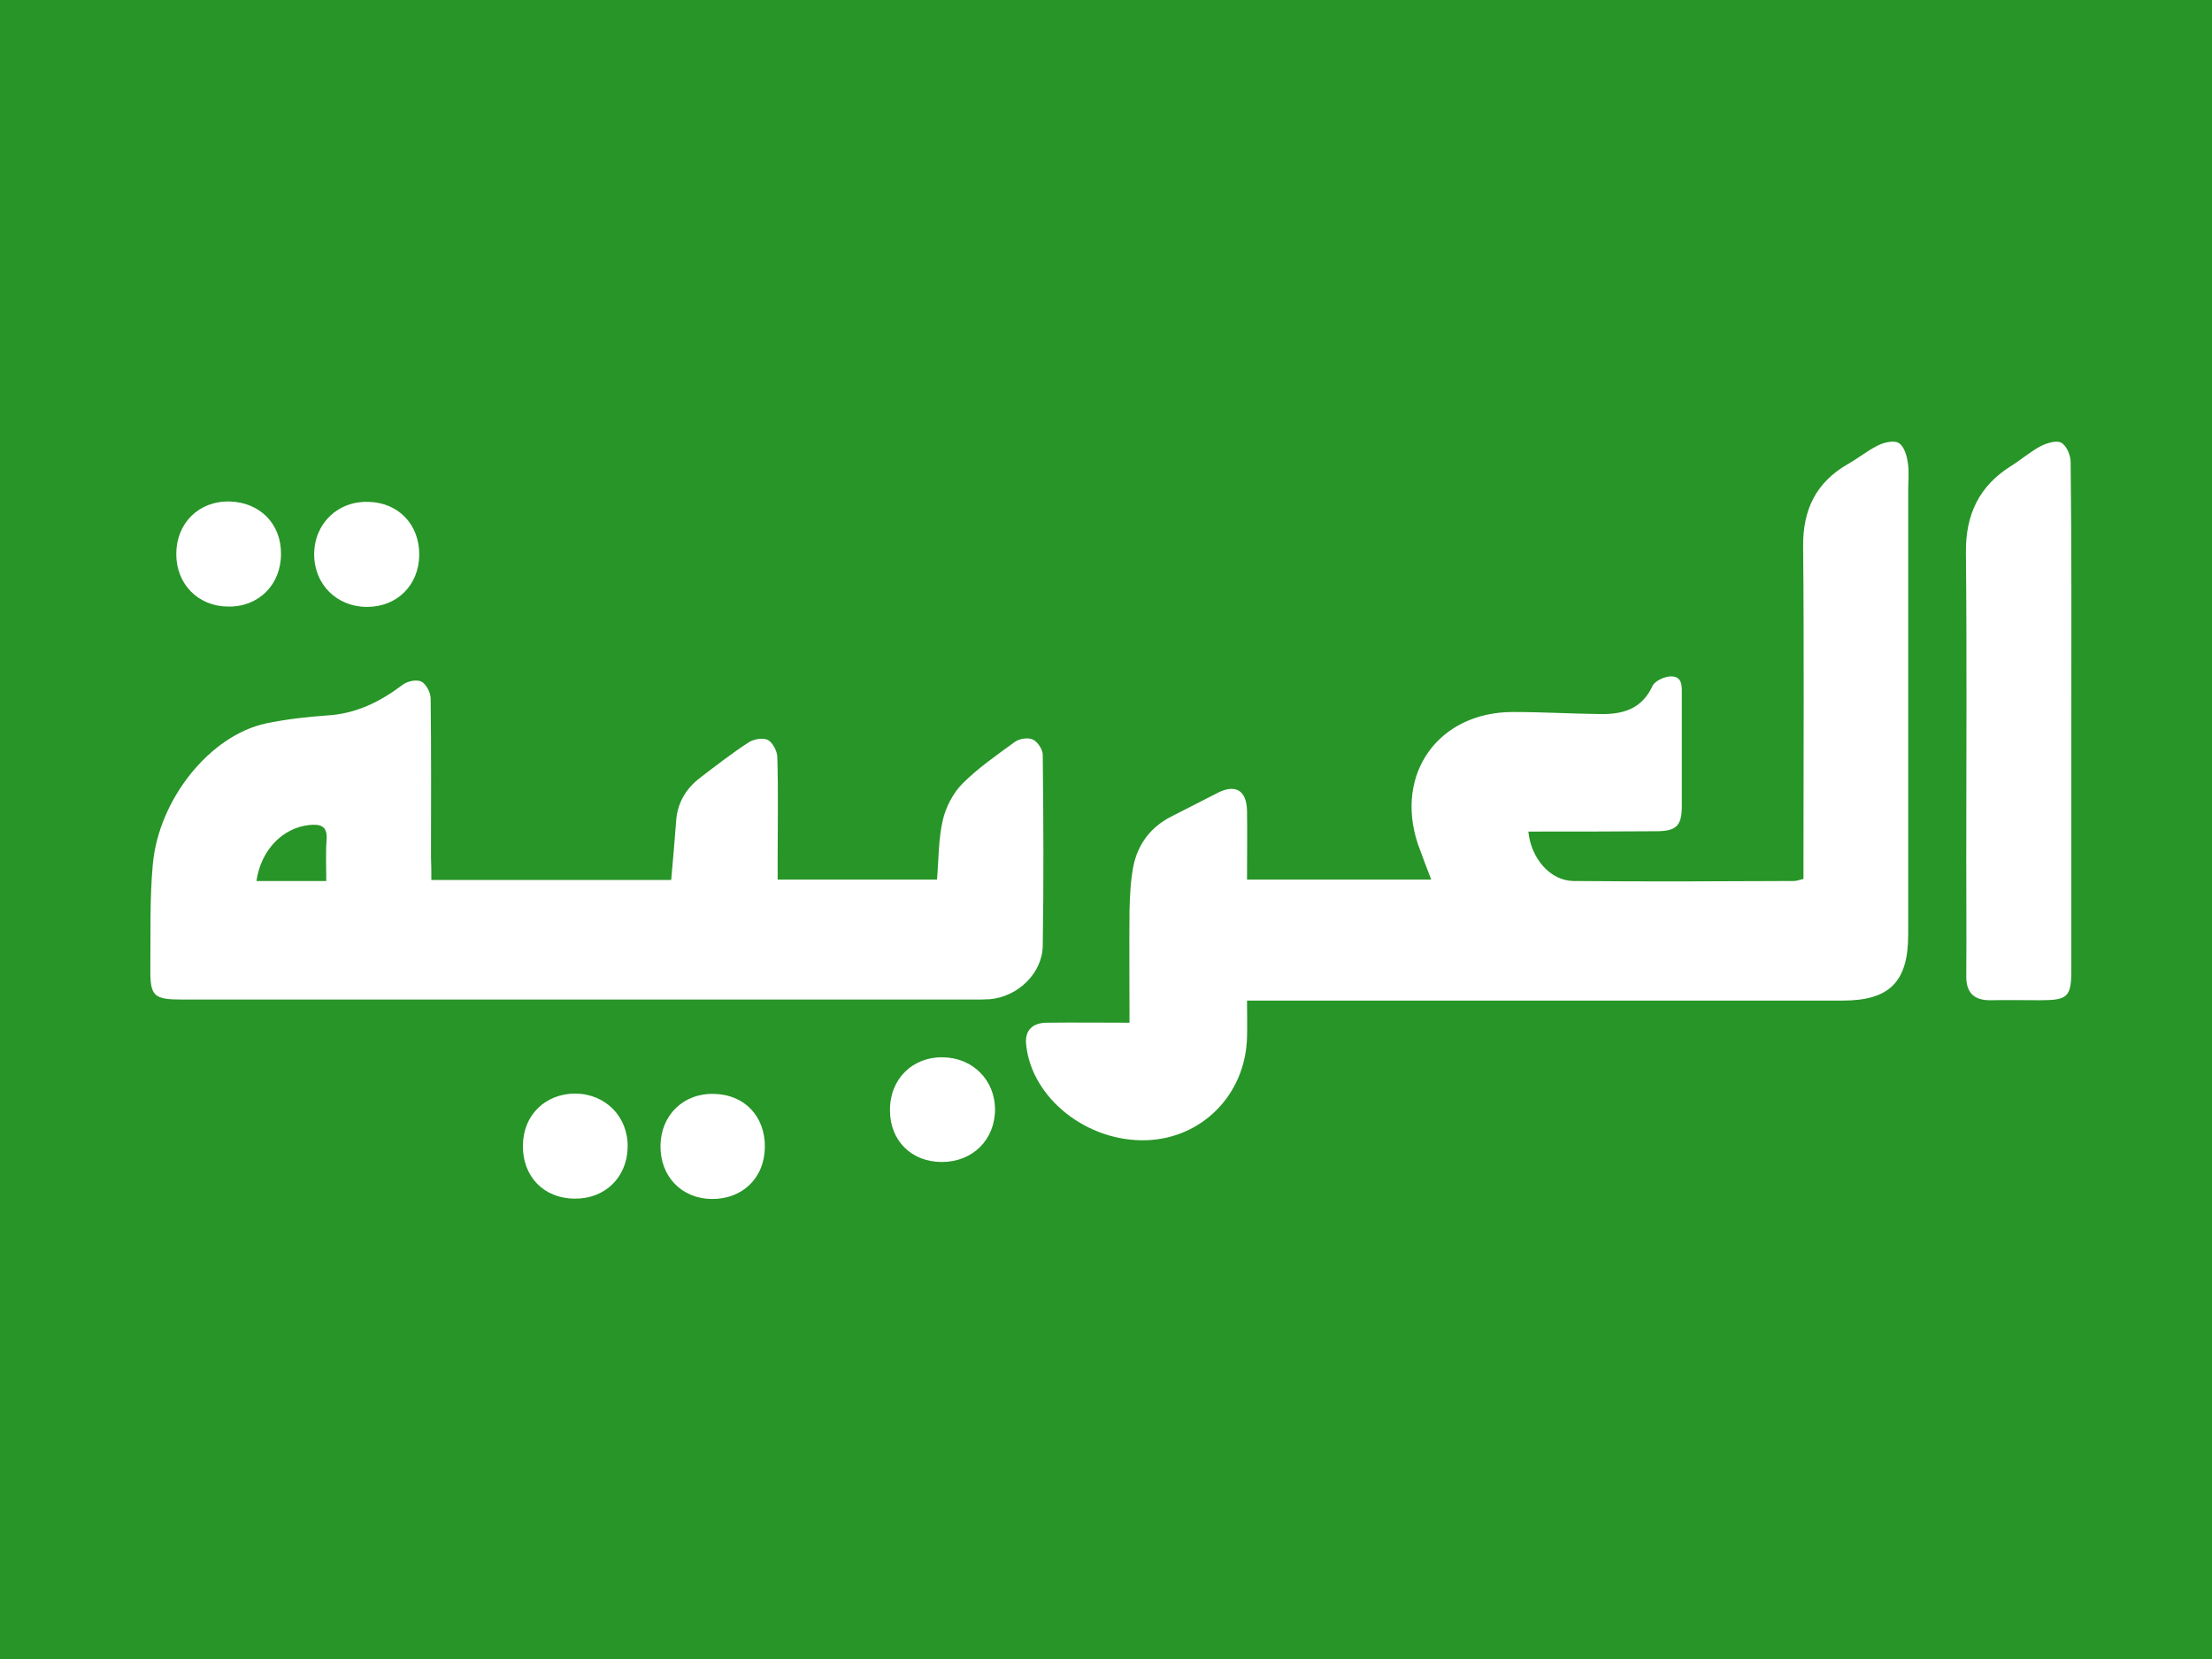 <svg id="flag-icon-css-tr" xmlns="http://www.w3.org/2000/svg" viewBox="0 0 640 480"><style>.st1{fill:#fff}</style><path d="M0 0h640v480H0V0z" fill="#279527"/><path class="st1" d="M442.2 240.6c.8 7.9 6.4 14.2 13 14.3 21.3.2 42.6.1 63.9 0 .7 0 1.4-.3 2.7-.6V248c0-30 .2-59.9-.1-89.9-.1-10.6 3.7-18.5 12.9-23.8 3-1.7 5.7-3.9 8.7-5.4 1.8-.9 4.7-1.6 6.1-.7 1.5.9 2.3 3.6 2.6 5.7.4 2.6.1 5.4.1 8.1v128.4c0 13.7-5.4 19.1-19 19.1H360.8c0 3.9.1 7.2 0 10.6-.4 16.4-12.8 29.2-29 29.8-17.2.6-33.3-12.1-34.9-27.6-.5-4.3 2-6.4 6-6.4 7.7-.1 15.5 0 23.9 0 0-11.1-.1-21.7 0-32.3.1-4.3.3-8.7 1.1-12.9 1.3-6.5 5.1-11.5 11.1-14.5l13.5-6.9c5.1-2.5 8.2-.5 8.3 5.3.1 6.5 0 12.9 0 19.9h53.3c-1.4-3.7-2.7-7-3.9-10.4-6.7-20.3 6-38 27.4-38.1 8.5 0 17 .5 25.4.6 6.5.1 12-1.4 15.1-8.1.7-1.5 3.4-2.7 5.2-2.8 3.6-.1 3.3 2.9 3.3 5.5v32c0 5.8-1.6 7.3-7.5 7.3-12 .1-24.3.1-36.9.1zM124.8 254.6h69.4c.5-5.7 1-11.2 1.4-16.7.3-5.4 2.7-9.6 7-12.9 4.6-3.5 9.2-7.1 14-10.2 1.5-1 4.2-1.4 5.6-.7 1.4.8 2.7 3.3 2.7 5 .3 9.7.1 19.5.1 29.2v6.2h46.1c.5-5.9.4-11.7 1.7-17.3.9-3.8 3-7.8 5.7-10.5 4.6-4.6 10-8.3 15.2-12.1 1.3-.9 3.8-1.3 5.2-.6 1.4.7 2.8 2.9 2.8 4.4.2 18.4.3 36.8 0 55.2-.1 8-7.2 14.8-15.3 15.5-1.6.1-3.2.1-4.9.1H52.9c-8.5 0-9.5-.9-9.4-9.2.1-9.9-.2-19.9.7-29.8 1.7-19.1 16.7-37.5 32.8-40.9 5.8-1.2 11.8-1.9 17.7-2.3 8.3-.5 15.2-3.9 21.7-8.8 1.4-1.1 4.1-1.7 5.5-1 1.4.7 2.7 3.2 2.7 4.9.2 15.3.1 30.7.1 46 .1 2.2.1 4.2.1 6.5zm-50.6.3h20.2c0-4.5-.2-8.3.1-12 .3-4-1.9-4.5-5-4.2-7.7.8-14 7.2-15.3 16.2zM599.3 207.9v72.6c0 8-1 8.9-9.1 8.9-4.7 0-9.4-.1-14.1 0-5 .1-7.3-2.2-7.2-7.2.1-11.2 0-22.4 0-33.6 0-29.6.2-59.2-.1-88.8-.1-10.9 3.8-19.2 13.1-25 2.9-1.8 5.5-4.1 8.5-5.7 1.8-.9 4.6-1.8 6-1 1.5.8 2.7 3.6 2.7 5.6.3 24.7.2 49.5.2 74.2zM81.3 160.3c0 8.9-6.5 15.4-15.4 15.2-8.6-.1-14.9-6.5-14.9-15.2 0-8.9 6.5-15.4 15.4-15.2 8.8.2 15 6.5 14.9 15.2zM151.3 331.3c.1-8.7 6.5-14.9 15.2-14.9 8.8.1 15.3 6.8 15.1 15.6-.2 8.7-6.6 14.9-15.3 14.8-9 0-15.2-6.5-15-15.5zM272.5 336.2c-8.8 0-15-6.2-15-14.9-.1-9 6.4-15.5 15.2-15.4 8.7.1 15.1 6.5 15.2 15 0 8.9-6.5 15.3-15.4 15.3zM121.3 160.6c-.1 8.7-6.4 15-15.1 15-8.8 0-15.4-6.6-15.3-15.4.1-8.8 6.9-15.3 15.7-15 8.7.2 14.8 6.6 14.7 15.4zM221.3 331.9c-.1 9-6.6 15.2-15.6 15-8.6-.2-14.7-6.6-14.6-15.4.1-8.9 6.7-15.3 15.6-15 8.7.2 14.7 6.5 14.6 15.4z"/></svg>